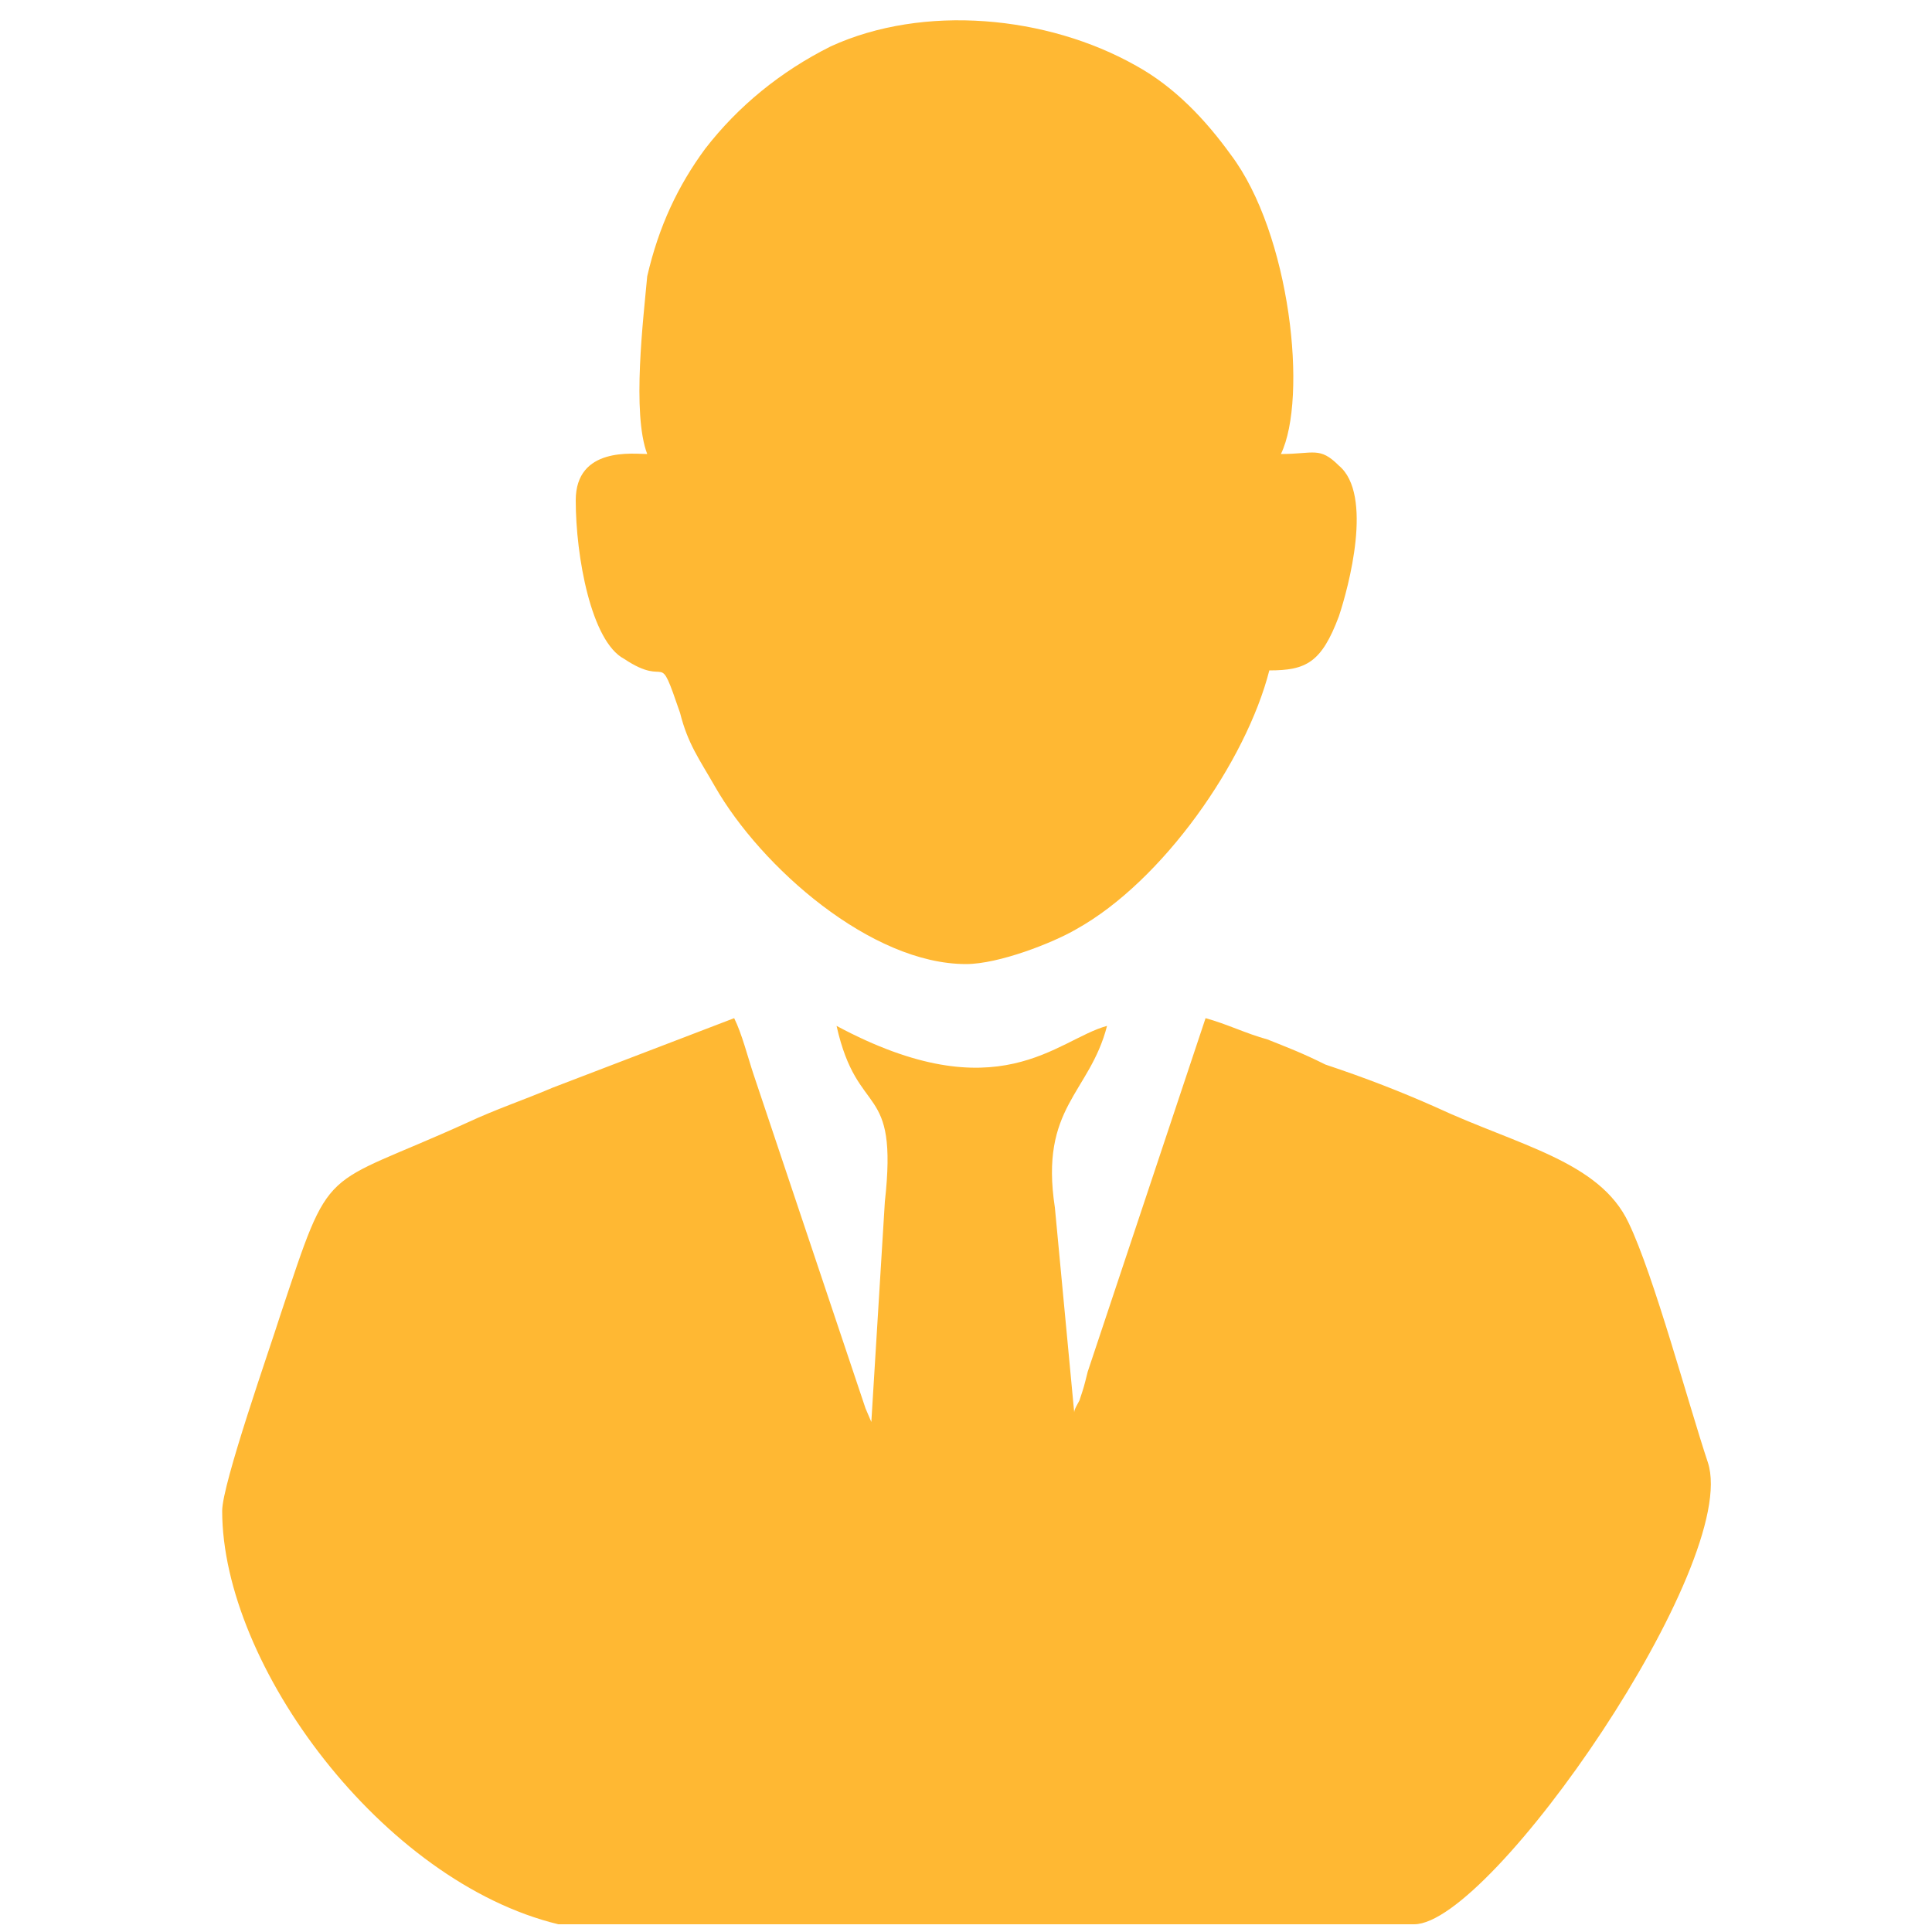 <?xml version="1.0" encoding="UTF-8"?> <!-- Creator: CorelDRAW X8 --> <svg xmlns="http://www.w3.org/2000/svg" xmlns:xlink="http://www.w3.org/1999/xlink" xml:space="preserve" width="1000px" height="1000px" style="shape-rendering:geometricPrecision; text-rendering:geometricPrecision; image-rendering:optimizeQuality; fill-rule:evenodd; clip-rule:evenodd" viewBox="0 0 1000 1000"> <defs> <style type="text/css"> <![CDATA[ .fil0 {fill:#FFB833} ]]> </style> </defs> <g id="Слой_x0020_1">  <path class="fil0" d="M323 341c24,16 17,-7 29,28 4,16 10,24 18,38 24,42 81,92 130,92 17,0 45,-11 57,-18 45,-25 88,-87 100,-134 19,0 27,-4 36,-28 5,-15 18,-63 0,-78 -10,-10 -13,-6 -30,-6 14,-29 5,-114 -26,-155 -13,-18 -29,-35 -49,-46 -46,-26 -110,-32 -158,-10 -26,13 -48,31 -65,53 -14,19 -24,40 -30,66 -2,22 -8,71 0,92 -7,0 -37,-4 -37,24 0,29 8,73 25,82z"></path> <path class="fil0" d="M115 782l0 0zm343 -160l-7 114 -3 -7 -58 -173c-3,-9 -6,-21 -10,-29l-94 36c-14,6 -29,11 -44,18 -77,35 -70,19 -97,100 -5,16 -30,87 -30,101 0,80 83,192 174,214l443 0c40,0 169,-187 152,-239 -10,-30 -28,-97 -41,-124 -15,-32 -57,-40 -100,-60 -18,-8 -36,-15 -57,-22 -12,-6 -20,-9 -30,-13 -11,-3 -21,-8 -32,-11l-61 183c-2,8 -2,8 -4,14 0,1 -3,5 -3,7l-10 -106c-8,-52 18,-59 27,-94 -26,7 -56,45 -140,0 11,49 32,28 25,91z"></path> </g> </svg> 